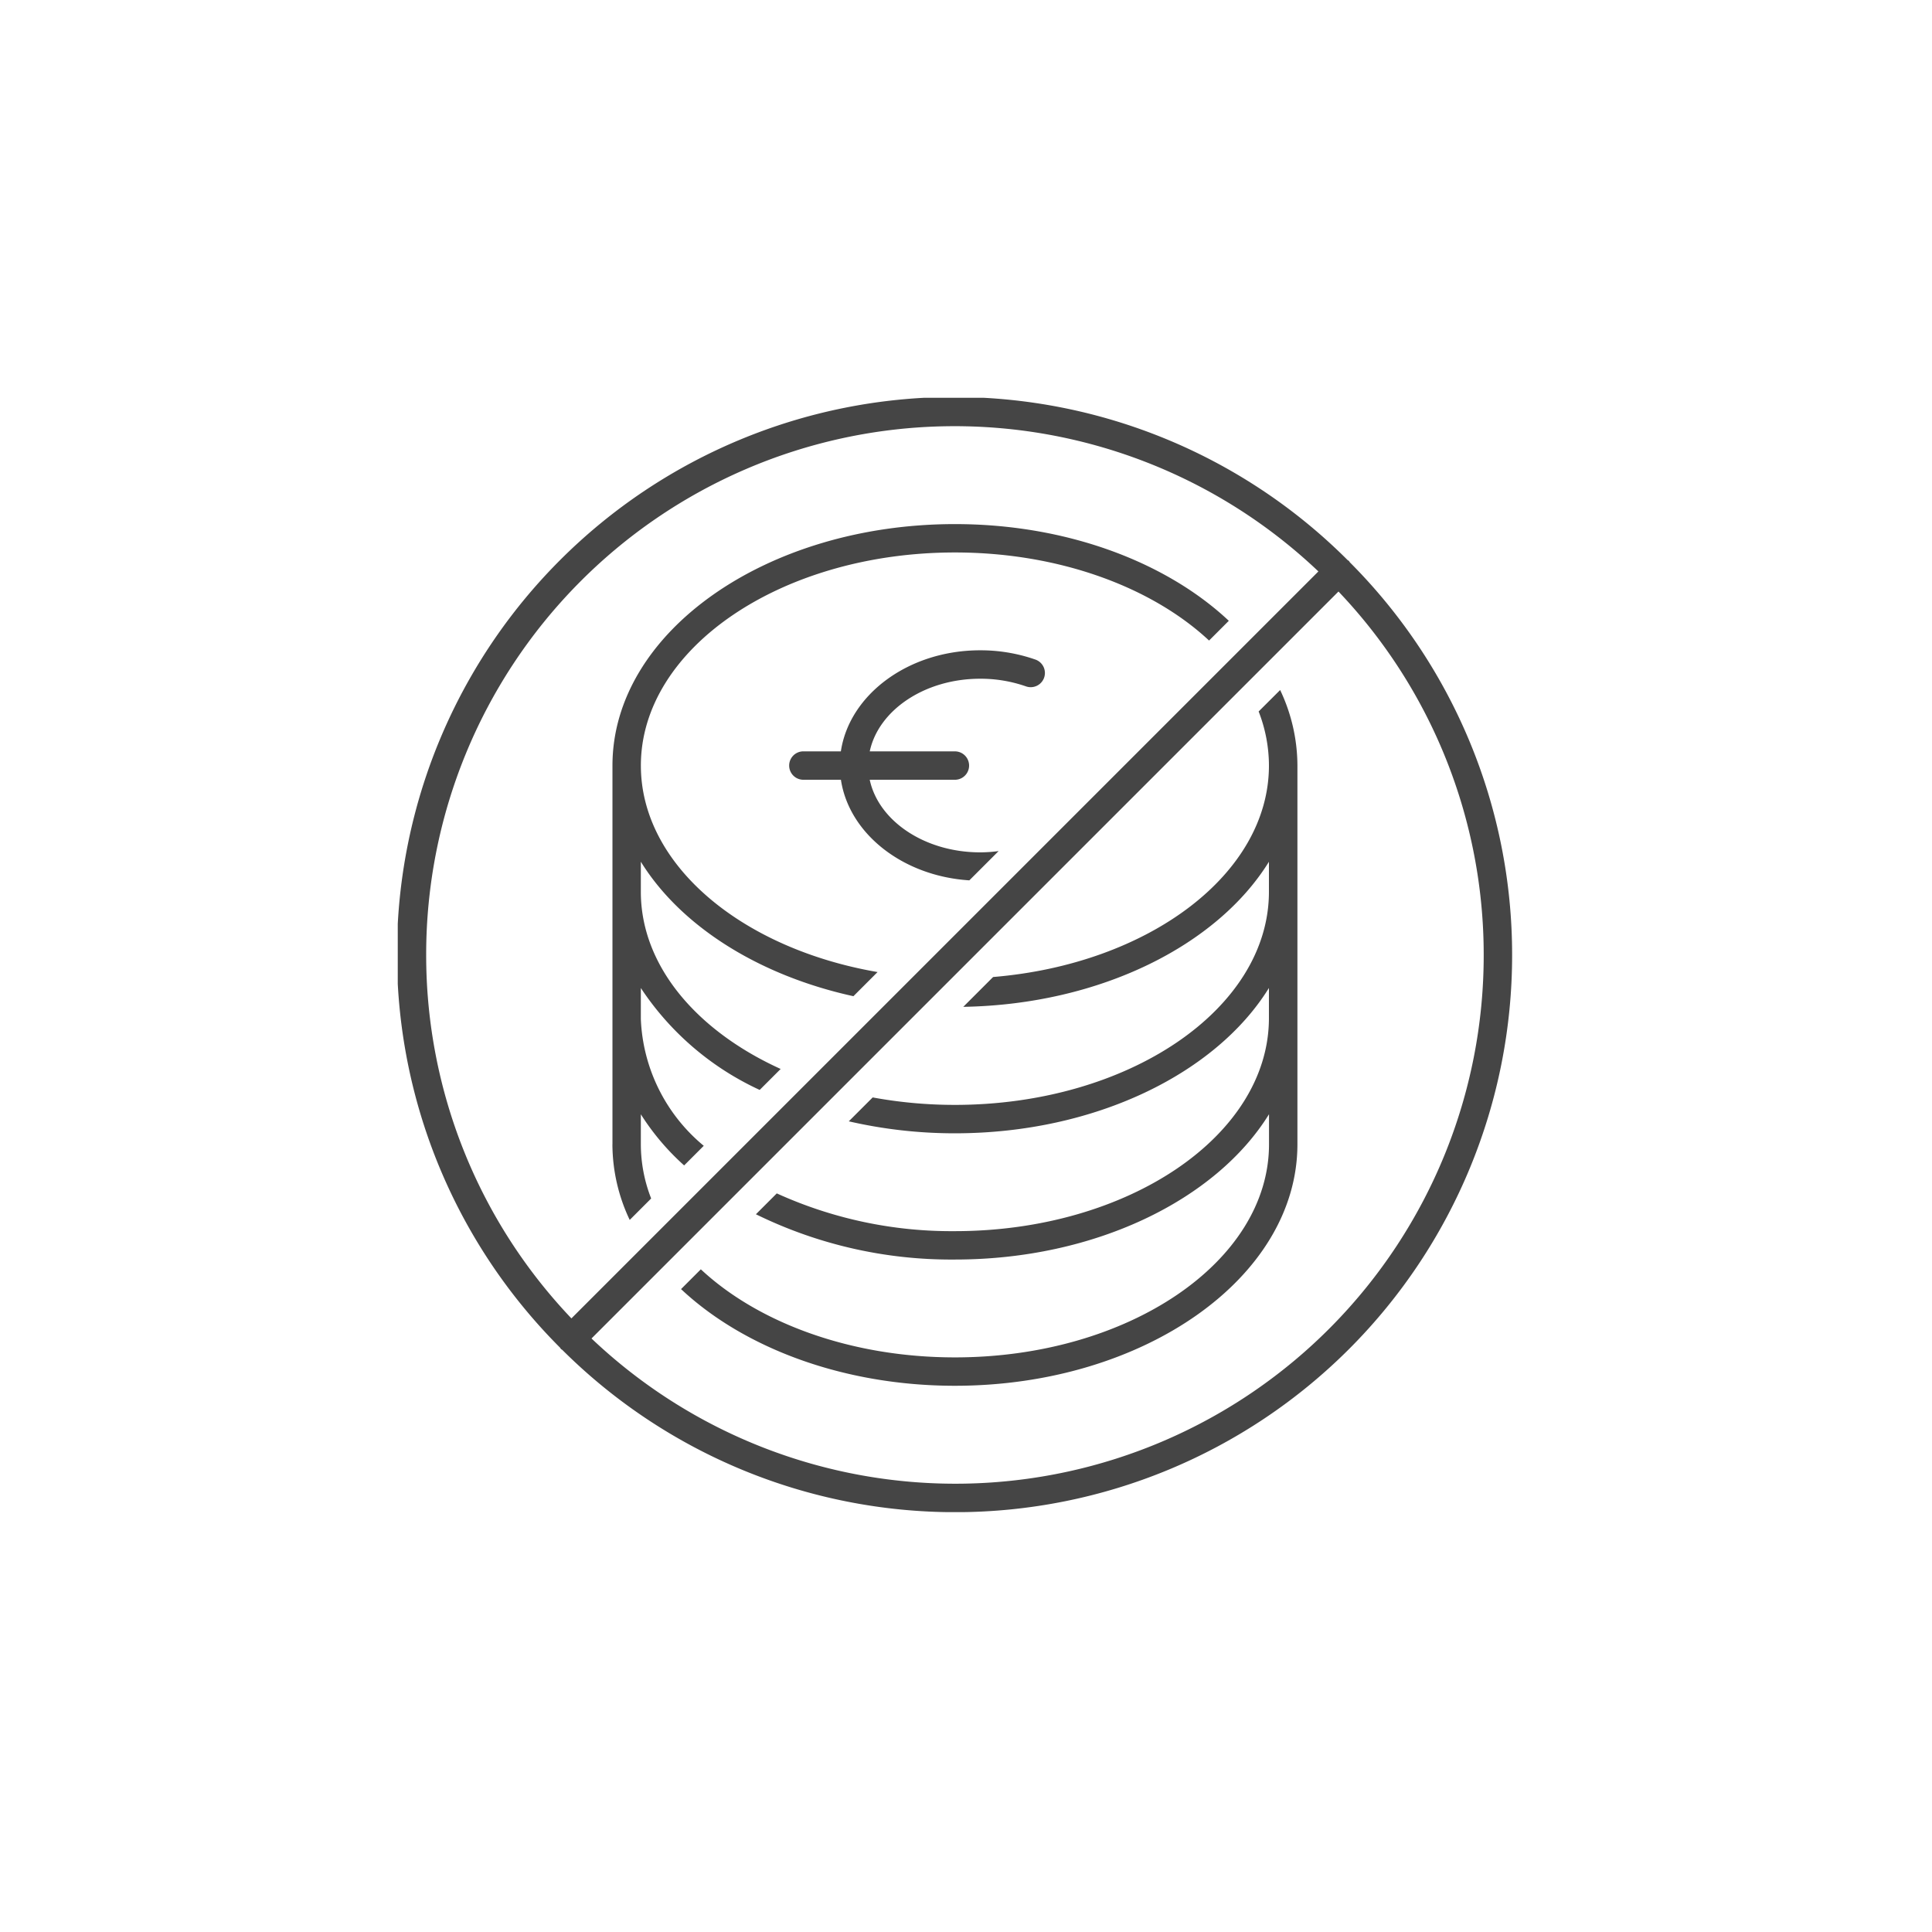 <svg xmlns="http://www.w3.org/2000/svg" xmlns:xlink="http://www.w3.org/1999/xlink" width="136" height="136" viewBox="0 0 136 136">
  <defs>
    <clipPath id="clip-path">
      <rect id="Rettangolo_1916" data-name="Rettangolo 1916" width="78.443" height="78.443" transform="translate(0 0)" fill="none"/>
    </clipPath>
  </defs>
  <g id="accesso-gratuito" transform="translate(-726 -3383)">
    <circle id="Ellisse_72" data-name="Ellisse 72" cx="68" cy="68" r="68" transform="translate(726 3383)" fill="#f4f4f4" opacity="0"/>
    <g id="Raggruppa_1780" data-name="Raggruppa 1780" transform="translate(754 3411)">
      <g id="Raggruppa_1828" data-name="Raggruppa 1828" clip-path="url(#clip-path)">
        <path id="Tracciato_1864" data-name="Tracciato 1864" d="M45.5,19.7a1,1,0,0,1-1.273.618A9.691,9.691,0,0,0,41,19.778c-3.912,0-7.157,2.217-7.776,5.113h5.994a1,1,0,0,1,0,2H33.223C33.842,29.785,37.087,32,41,32h.024a9.789,9.789,0,0,0,1.272-.09l-2.061,2.061c-4.688-.3-8.467-3.284-9.04-7.081H28.552a1,1,0,0,1,0-2h2.639c.6-4,4.766-7.113,9.8-7.113a11.67,11.67,0,0,1,3.885.649A1,1,0,0,1,45.5,19.7m15.1,2.383a10.5,10.5,0,0,1,.725,3.809c0,7.651-8.492,13.979-19.417,14.883l-2.1,2.1c9.627-.165,17.872-4.321,21.516-10.213v2.115c0,8.271-9.918,15-22.109,15a31.935,31.935,0,0,1-5.784-.525l-1.682,1.682a33.277,33.277,0,0,0,7.466.843c9.882,0,18.39-4.216,22.109-10.23v2.118c0,8.272-9.918,15-22.109,15A29.715,29.715,0,0,1,26.68,56.007l-1.469,1.469a31.186,31.186,0,0,0,14.01,3.187c9.882,0,18.39-4.215,22.109-10.229v2.117c0,8.272-9.918,15-22.109,15-7.347,0-13.864-2.446-17.887-6.2l-1.393,1.393c4.4,4.129,11.406,6.805,19.28,6.805,13.292,0,24.106-7.624,24.109-17h0V25.891a12.458,12.458,0,0,0-1.216-5.318ZM15.11,52.551a12.472,12.472,0,0,0,1.218,5.324l1.509-1.51a10.5,10.5,0,0,1-.726-3.8l0-.012V50.438a17.123,17.123,0,0,0,3.048,3.6l1.381-1.381a12.213,12.213,0,0,1-4.429-8.919V41.55a20.115,20.115,0,0,0,8.366,7.174l1.476-1.476c-5.9-2.68-9.8-7.232-9.842-12.394V32.66c2.783,4.5,8.248,7.992,14.964,9.466l1.7-1.7c-9.565-1.65-16.662-7.541-16.662-14.536,0-8.27,9.918-15,22.108-15,7.348,0,13.867,2.447,17.889,6.2L58.5,15.7C54.1,11.57,47.1,8.893,39.221,8.893c-13.293,0-24.108,7.625-24.108,17v8.87l0,.014c0,.028,0,.054,0,.082v8.792l0,.014c0,.028,0,.055,0,.082v8.792l0,.014M78.443,39.222a39.2,39.2,0,0,1-66.863,27.8.938.938,0,0,1-.093-.062.978.978,0,0,1-.061-.092A39.2,39.2,0,0,1,66.864,11.427a.929.929,0,0,1,.093.061.826.826,0,0,1,.061.093A39.091,39.091,0,0,1,78.443,39.222M2,39.222A37.078,37.078,0,0,0,12.224,64.806L64.806,12.225A37.193,37.193,0,0,0,2,39.222m74.443,0A37.082,37.082,0,0,0,66.22,13.639L13.638,66.22a37.193,37.193,0,0,0,62.805-27" fill="#454545"/>
      </g>
    </g>
  </g>
</svg>
